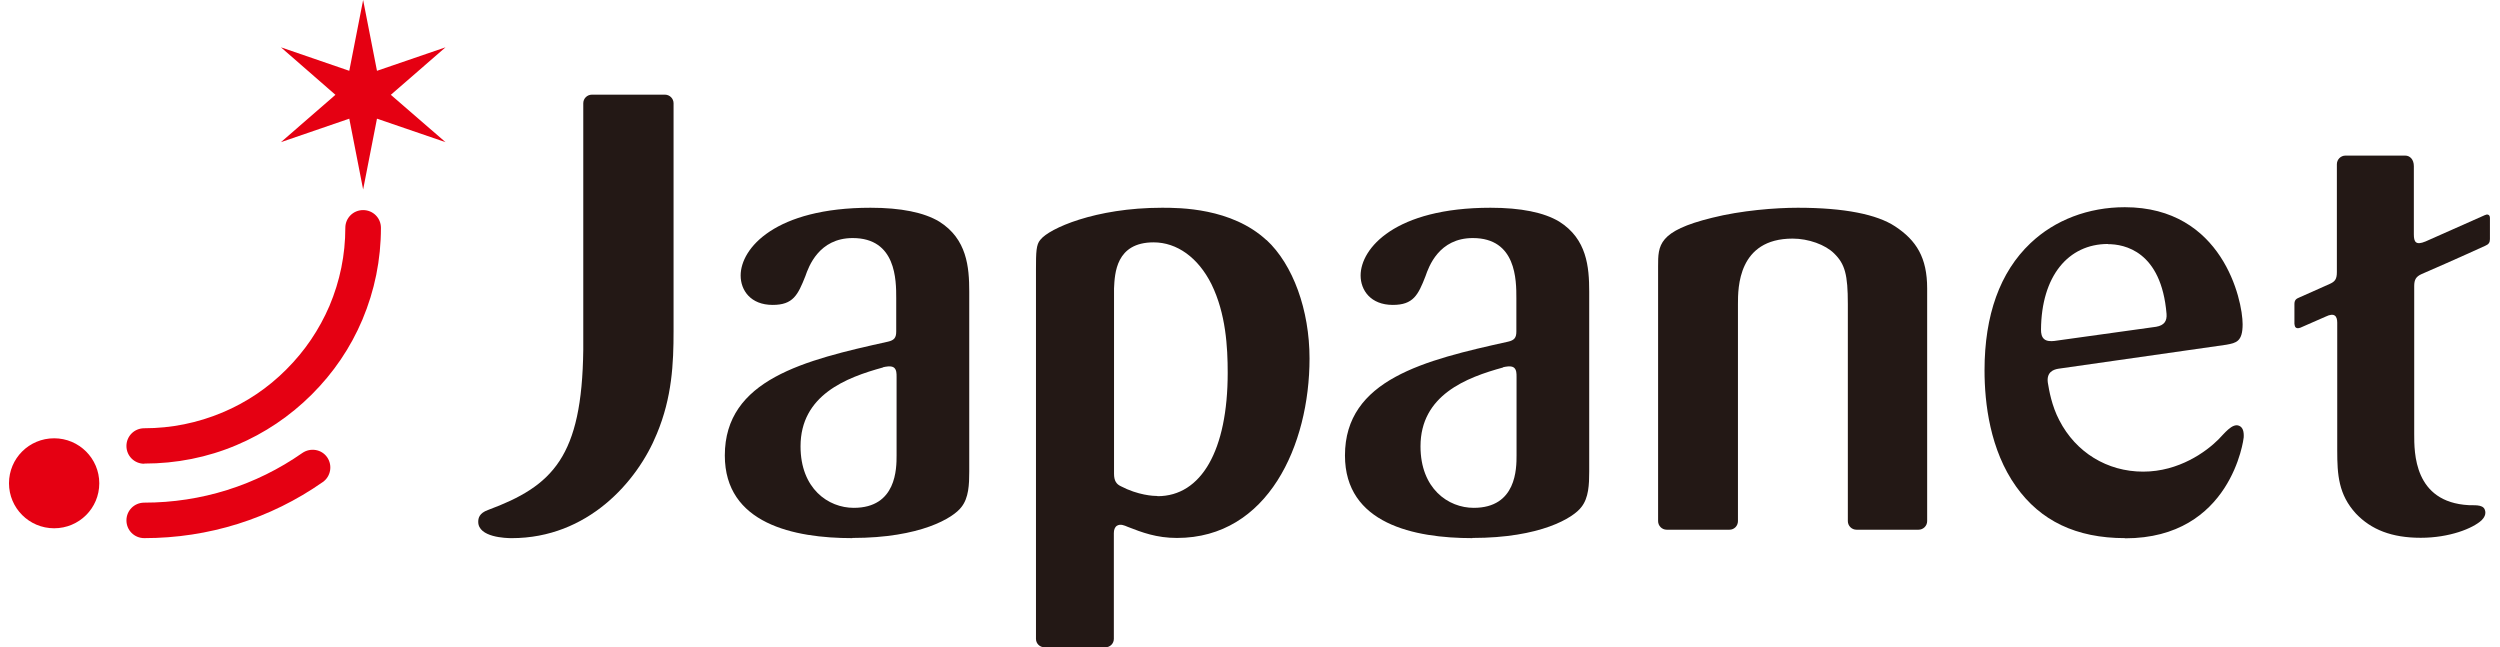 <svg width="139" height="36" viewBox="0 0 139 36" fill="none" xmlns="http://www.w3.org/2000/svg">
<g clip-path="url(#clip0_1490_7997)">
<path d="M20.19 0L20.96 3.937L24.77 2.631L21.73 5.272L24.77 7.904L20.96 6.598L20.19 10.535L19.42 6.598L15.62 7.904L18.65 5.272L15.62 2.631L19.42 3.937L20.19 0Z" fill="#E50012"/>
<path d="M8.02 25.784C7.47 25.784 7.03 25.346 7.03 24.797C7.03 24.249 7.47 23.811 8.02 23.811C9.53 23.811 10.99 23.512 12.37 22.934C13.7 22.375 14.9 21.568 15.92 20.542C16.95 19.515 17.75 18.329 18.32 17.003C18.9 15.628 19.2 14.173 19.2 12.668C19.2 12.12 19.64 11.681 20.19 11.681C20.74 11.681 21.18 12.12 21.18 12.668C21.18 14.442 20.83 16.156 20.15 17.771C19.49 19.336 18.54 20.731 17.33 21.937C16.12 23.143 14.71 24.09 13.15 24.748C11.53 25.435 9.8 25.774 8.03 25.774" fill="#E50012"/>
<path d="M3.01 24.369C1.62 24.369 0.5 25.485 0.5 26.87C0.5 28.246 1.62 29.372 3.01 29.372C4.4 29.372 5.52 28.256 5.52 26.87C5.52 25.495 4.4 24.369 3.01 24.369Z" fill="#E50012"/>
<path d="M8.02 29.92C7.47 29.92 7.03 29.482 7.03 28.933C7.03 28.385 7.47 27.947 8.02 27.947C11.19 27.947 14.23 26.99 16.81 25.186C17.26 24.877 17.88 24.977 18.19 25.425C18.5 25.874 18.39 26.492 17.95 26.8C15.03 28.844 11.6 29.92 8.02 29.92Z" fill="#E50012"/>
<path d="M47.38 29.92C44.15 29.92 40.3 29.123 40.3 25.325C40.3 21.099 44.73 20.023 49.37 18.997C49.72 18.917 49.83 18.777 49.83 18.428V16.584C49.83 15.578 49.83 13.236 47.41 13.236C45.53 13.236 44.96 14.83 44.78 15.349C44.36 16.405 44.1 16.953 42.96 16.953C41.73 16.953 41.18 16.136 41.18 15.319C41.18 13.804 43.1 11.551 48.4 11.551C50.09 11.551 51.37 11.81 52.22 12.319C53.76 13.286 53.89 14.84 53.89 16.216V26.222C53.89 26.94 53.86 27.677 53.46 28.186C53.01 28.794 51.18 29.91 47.4 29.91M49.09 20.432C47.05 20.99 44.51 21.967 44.51 24.817C44.51 27.169 46.05 28.236 47.47 28.236C49.85 28.236 49.85 26.043 49.85 25.315V20.96C49.85 20.761 49.85 20.561 49.71 20.442C49.55 20.312 49.21 20.392 49.09 20.422" fill="#231815"/>
<path d="M81.86 29.92C78.63 29.92 74.78 29.123 74.78 25.325C74.78 21.099 79.21 20.023 83.85 18.997C84.2 18.917 84.31 18.777 84.31 18.428V16.584C84.31 15.578 84.31 13.236 81.89 13.236C80 13.236 79.44 14.83 79.26 15.349C78.85 16.405 78.58 16.953 77.44 16.953C76.21 16.953 75.65 16.136 75.65 15.319C75.65 13.804 77.57 11.551 82.87 11.551C84.56 11.551 85.84 11.81 86.69 12.319C88.23 13.286 88.36 14.84 88.36 16.216V26.222C88.36 26.94 88.33 27.677 87.93 28.186C87.48 28.794 85.65 29.91 81.87 29.91M83.57 20.432C81.53 20.99 78.98 21.967 78.98 24.817C78.98 27.169 80.52 28.236 81.94 28.236C84.32 28.236 84.32 26.043 84.32 25.315V20.96C84.32 20.761 84.32 20.561 84.18 20.442C84.02 20.312 83.68 20.392 83.56 20.422" fill="#231815"/>
<path d="M118.15 29.92C115.43 29.92 113.45 28.953 112.1 27.06C110.64 25.017 110.34 22.415 110.34 20.591C110.34 17.512 111.2 15.13 112.89 13.525C114.25 12.229 116.12 11.521 118.14 11.521C123.56 11.521 124.69 16.664 124.69 18.03C124.69 18.997 124.33 19.066 123.79 19.166L114.44 20.502C114.14 20.551 113.78 20.711 113.86 21.279C113.93 21.698 114.07 22.555 114.5 23.372C115.42 25.156 117.16 26.223 119.16 26.223C121.16 26.223 122.67 25.106 123.34 24.438C123.66 24.119 124.11 23.512 124.49 23.671C124.69 23.751 124.77 23.97 124.75 24.319C124.75 24.379 124.07 29.93 118.16 29.93M117.2 13.565C114.99 13.565 113.5 15.359 113.48 18.329C113.48 18.528 113.51 18.737 113.66 18.857C113.8 18.977 114.03 18.977 114.22 18.957L119.88 18.169C120.34 18.09 120.49 17.84 120.46 17.452C120.17 13.953 118.1 13.575 117.21 13.575" fill="#231815"/>
<path d="M70.42 13.355C68.47 11.551 65.57 11.551 64.61 11.551C60.87 11.551 58.33 12.717 57.86 13.315L57.84 13.335C57.61 13.604 57.6 14.013 57.6 14.99V35.521C57.6 35.781 57.81 35.99 58.08 35.99H61.46C61.72 35.99 61.93 35.781 61.93 35.521V29.641C61.93 29.462 61.98 29.312 62.1 29.232C62.3 29.113 62.51 29.212 62.7 29.292C63.49 29.601 64.3 29.91 65.44 29.91C70.5 29.91 72.81 24.737 72.81 19.933C72.81 17.232 71.89 14.711 70.42 13.345M64.36 27.578C64.13 27.578 63.28 27.538 62.31 27.03C62.08 26.92 61.94 26.741 61.94 26.342V16.036C61.98 15.209 62.04 13.475 64.14 13.475C65.44 13.475 66.62 14.322 67.36 15.807C68.16 17.442 68.26 19.296 68.26 20.731C68.26 25.026 66.8 27.588 64.36 27.588" fill="#231815"/>
<path d="M36.98 5.263H32.91C32.65 5.263 32.43 5.472 32.43 5.741V19.445C32.36 25.396 30.74 27.02 27.13 28.356C26.64 28.535 26.59 28.814 26.59 29.014C26.59 29.881 28.14 29.921 28.45 29.921C32.66 29.921 35.43 26.801 36.52 24.12C37.37 22.087 37.45 20.193 37.45 18.419V5.741C37.45 5.482 37.24 5.263 36.97 5.263" fill="#231815"/>
<path d="M105.37 12.588C104.36 11.92 102.55 11.551 99.96 11.551C98.71 11.551 96.81 11.701 95.19 12.109C92.19 12.847 92.19 13.634 92.19 14.81V28.973C92.19 29.232 92.4 29.452 92.67 29.452H96.16C96.42 29.452 96.63 29.242 96.63 28.973V16.903C96.63 16.006 96.63 13.266 99.67 13.266C100.55 13.266 101.49 13.604 101.98 14.093C102.58 14.681 102.74 15.269 102.74 16.903V28.973C102.74 29.232 102.95 29.452 103.22 29.452H106.67C106.93 29.452 107.15 29.242 107.15 28.973V16.036C107.15 14.322 106.55 13.365 105.37 12.588Z" fill="#231815"/>
<path d="M127.57 18.05V16.904C127.57 16.665 127.69 16.605 127.83 16.545C127.83 16.545 128.29 16.346 129.53 15.788C129.82 15.658 129.93 15.528 129.93 15.13V9.13C129.93 8.871 130.14 8.651 130.41 8.651H133.73C133.99 8.651 134.21 8.861 134.21 9.239V13.027C134.21 13.445 134.31 13.655 134.86 13.425L138.16 11.96C138.28 11.9 138.44 11.911 138.44 12.12V13.296C138.44 13.485 138.37 13.585 138.18 13.665C138.18 13.665 136.55 14.412 134.64 15.239C134.33 15.379 134.23 15.548 134.23 15.907V24.12C134.23 25.166 134.21 27.917 137.26 28.087C137.51 28.107 138.03 28.027 138.15 28.326C138.26 28.585 138.1 28.804 137.98 28.924C137.49 29.382 136.19 29.901 134.59 29.901C132.99 29.901 131.84 29.452 130.99 28.555C130.02 27.498 129.95 26.392 129.95 25.047V17.94C129.95 17.582 129.8 17.362 129.31 17.602L127.9 18.22C127.8 18.259 127.58 18.299 127.58 18.03" fill="#231815"/>
</g>
<defs>
<clipPath id="clip0_1490_7997">
<rect width="137.93" height="36" fill="white" transform="translate(0.5)"/>
</clipPath>
</defs>
</svg>
